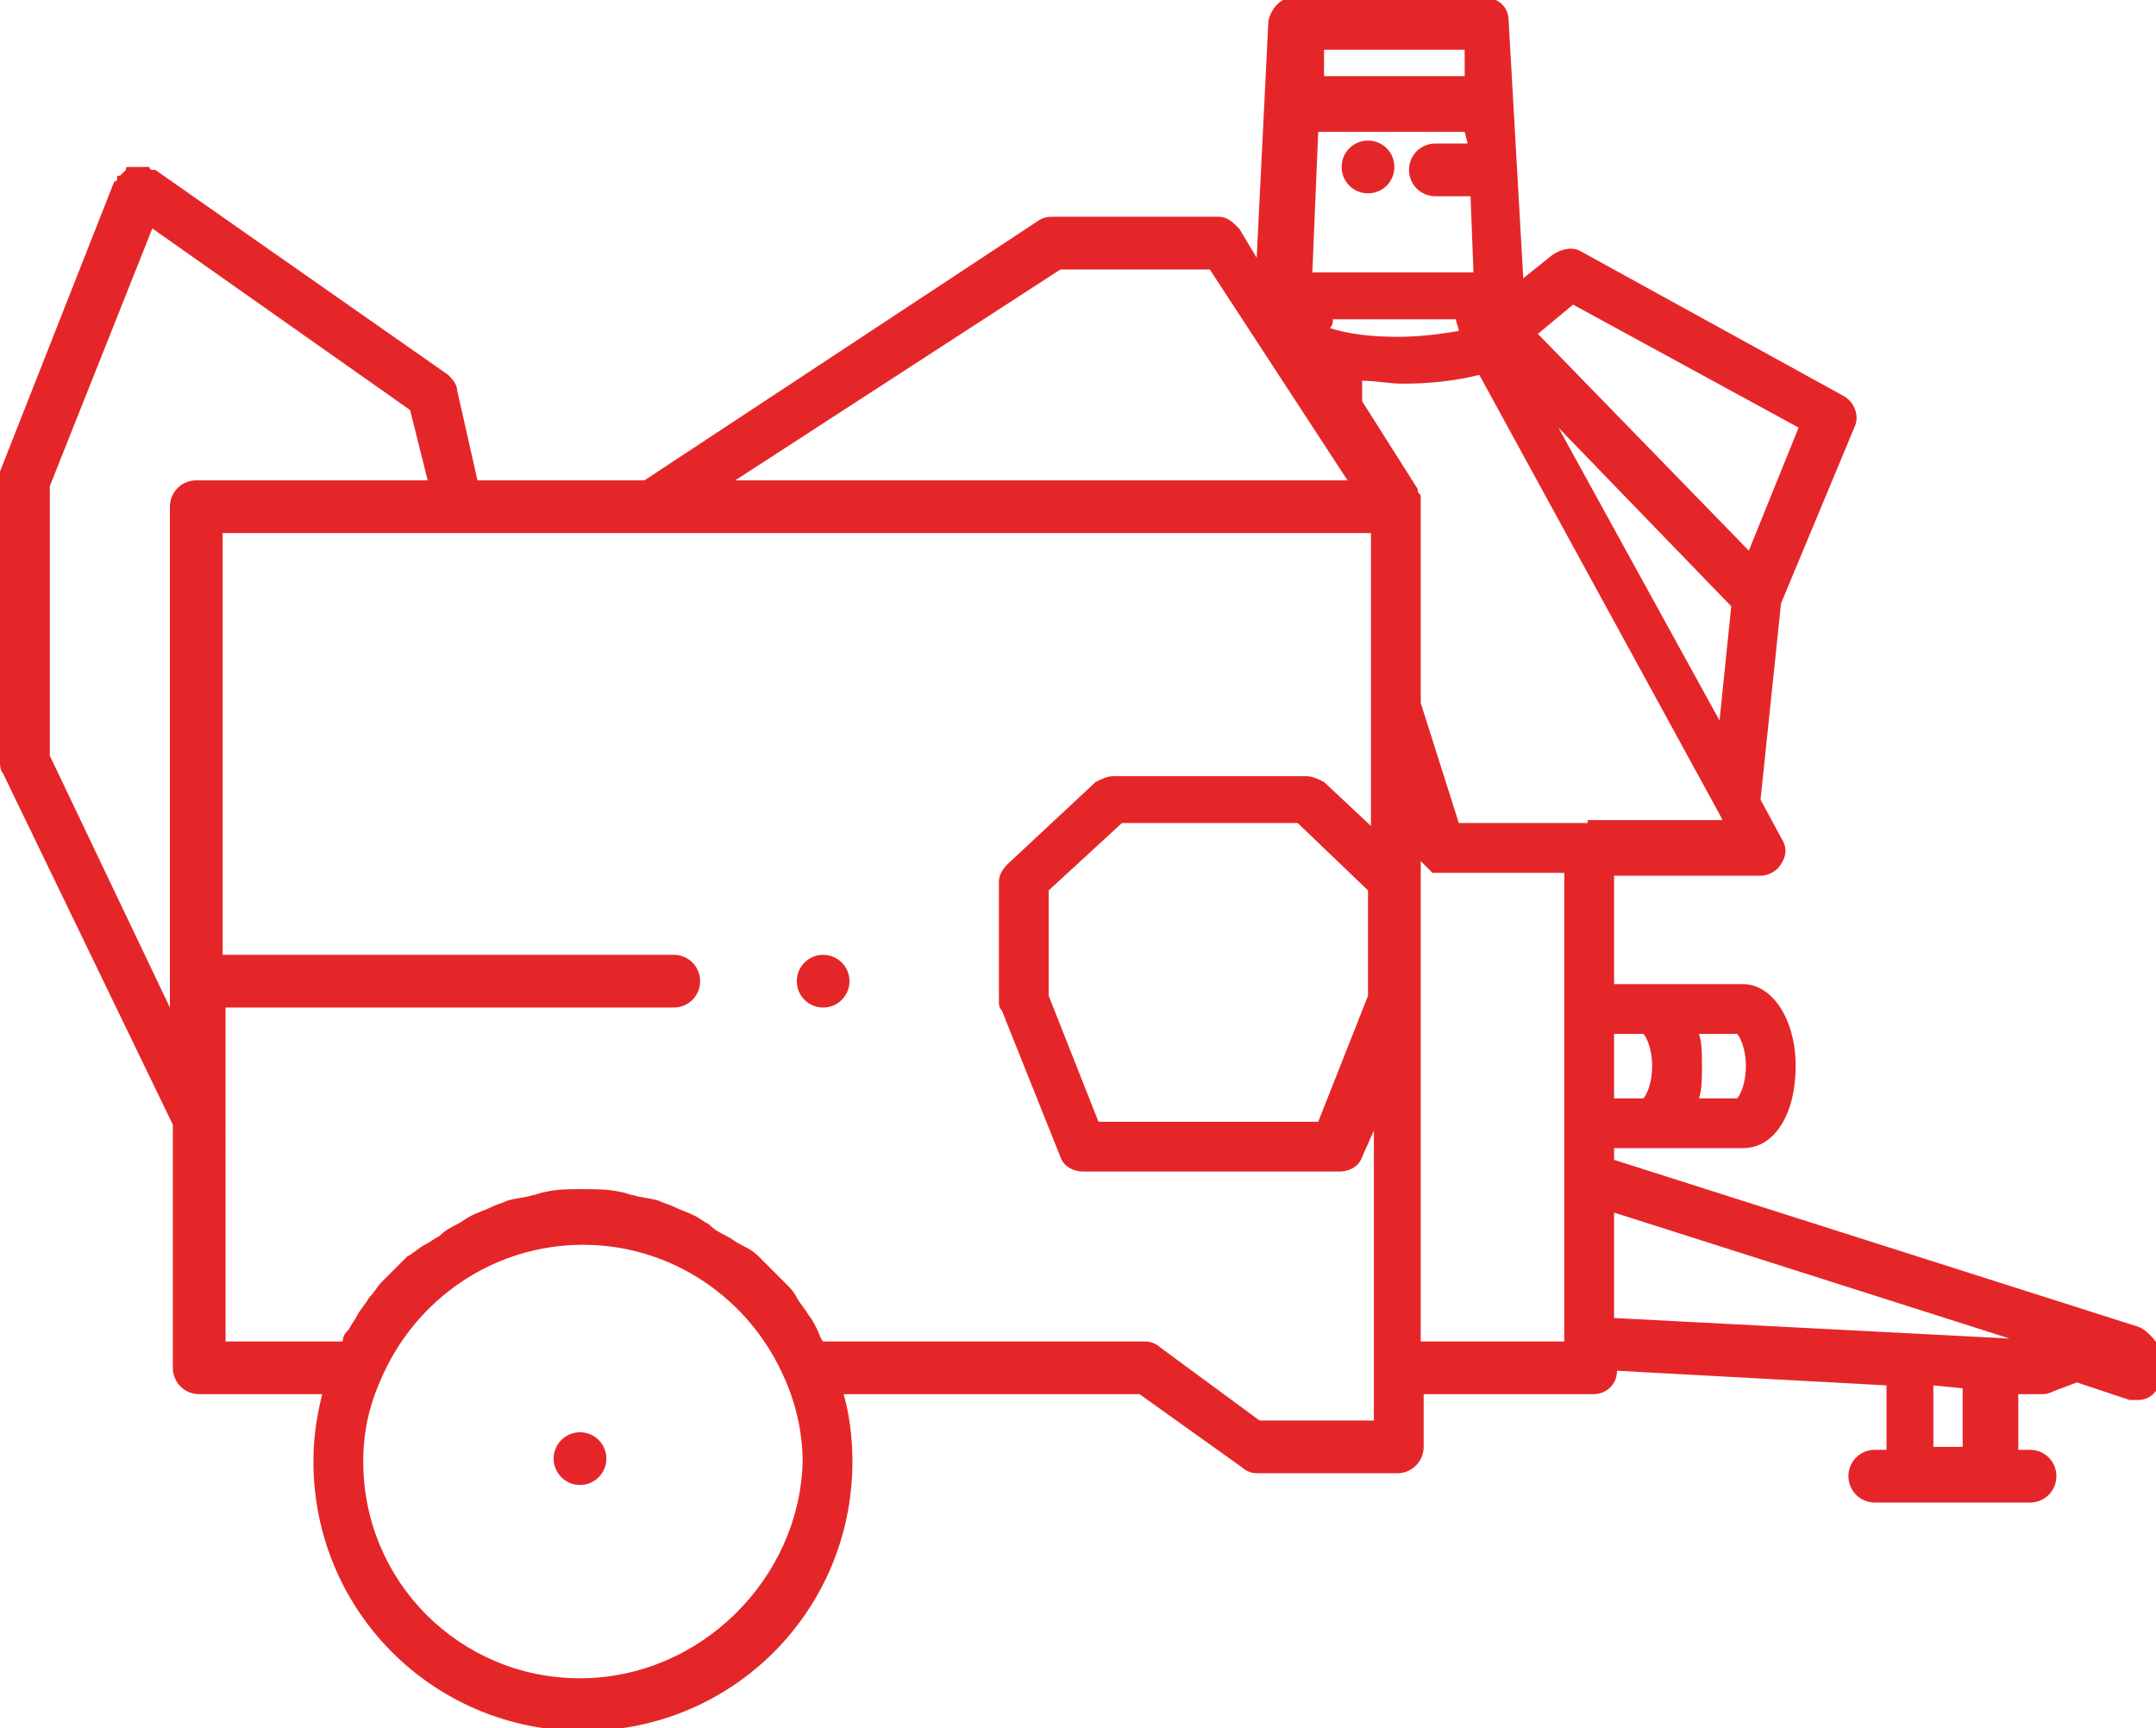 <?xml version="1.0" encoding="utf-8"?>
<!-- Generator: Adobe Illustrator 25.3.1, SVG Export Plug-In . SVG Version: 6.00 Build 0)  -->
<svg version="1.1" xmlns="http://www.w3.org/2000/svg" xmlns:xlink="http://www.w3.org/1999/xlink" x="0px" y="0px"
	 viewBox="0 0 73.6 59" style="enable-background:new 0 0 73.6 59;" xml:space="preserve">
<style type="text/css">
	.st0{fill:#E52629;stroke:#E52629;stroke-width:0.1;stroke-miterlimit:10;}
	.st1{fill:#E52629;}
	.st2{fill:none;stroke:#E52629;stroke-width:1.75;stroke-linecap:round;stroke-linejoin:round;stroke-miterlimit:10;}
</style>
<g id="Vrstva_1">
</g>
<g id="Vrstva_3">
</g>
<g id="Vrstva_2">
	<g>
		<path class="st1" d="M73,45.3l-17.9-5.7v-0.4h1.2h0.2h3c1.1,0,1.8-1.2,1.8-2.8s-0.8-2.8-1.8-2.8h-3h-0.2h-1.2v-3.7h5
			c0.3,0,0.6-0.2,0.7-0.4c0.2-0.3,0.2-0.6,0-0.9l-0.7-1.3l0.7-6.7l2.5-6c0.2-0.4,0-0.9-0.4-1.1l-8.9-4.9c-0.3-0.2-0.7-0.1-1,0.1
			l-1,0.8l-0.5-8.8c0-0.5-0.4-0.8-0.9-0.8h-6.4c-0.5,0-0.8,0.4-0.9,0.8l-0.4,8.1l-0.6-1c-0.2-0.2-0.4-0.4-0.7-0.4H36
			c-0.2,0-0.3,0-0.5,0.1L22,16.4h-5.7l-0.7-3.1c0-0.2-0.2-0.4-0.3-0.5l-10-7c0,0-0.1,0-0.1,0c0,0-0.1,0-0.1-0.1c0,0,0,0-0.1,0
			c-0.1,0-0.1,0-0.2,0c-0.1,0-0.1,0-0.2,0c-0.1,0-0.1,0-0.2,0c-0.1,0-0.1,0-0.1,0.1c0,0-0.1,0.1-0.1,0.1c0,0-0.1,0.1-0.1,0.1
			c0,0,0,0-0.1,0c0,0,0,0.1,0,0.1c0,0,0,0.1-0.1,0.1l-3.9,9.9C0,16.3,0,16.4,0,16.5V26c0,0.1,0,0.3,0.1,0.4l5.8,12v8.3
			c0,0.5,0.4,0.9,0.9,0.9H11c-0.2,0.8-0.3,1.5-0.3,2.3c0,5.1,4.1,9.2,9.2,9.2c5.1,0,9.2-4.1,9.2-9.2c0-0.8-0.1-1.6-0.3-2.3h10.1
			l3.5,2.5c0.1,0.1,0.3,0.2,0.5,0.2h4.8c0.5,0,0.9-0.4,0.9-0.9v-1.8h5.8c0.4,0,0.8-0.3,0.8-0.8l9.2,0.5v2.2h-0.4
			c-0.5,0-0.9,0.4-0.9,0.9s0.4,0.9,0.9,0.9h5.3c0.5,0,0.9-0.4,0.9-0.9s-0.4-0.9-0.9-0.9h-0.4v-1.9l0.8,0c0.1,0,0.2,0,0.4-0.1
			l0.8-0.3l1.8,0.6c0.1,0,0.2,0,0.3,0c0.2,0,0.4-0.1,0.5-0.2c0.2-0.2,0.4-0.4,0.4-0.7v-0.7C73.6,45.8,73.3,45.4,73,45.3z M68.6,45.7
			L55.1,45v-3.6L68.6,45.7z M58,35.3h1.3c0.1,0.1,0.3,0.5,0.3,1.1c0,0.6-0.2,1-0.3,1.1H58c0.1-0.3,0.1-0.7,0.1-1.1
			C58.1,36,58.1,35.6,58,35.3z M56.1,35.3c0.1,0.1,0.3,0.5,0.3,1.1s-0.2,1-0.3,1.1h-1v-2.2H56.1z M54.2,28.1h-4.4L48.5,24v-6.7
			c0,0,0,0,0-0.1c0-0.1,0-0.1,0-0.2c0-0.1,0-0.1-0.1-0.2c0,0,0,0,0-0.1l-1.9-3c0-0.2,0-0.4,0-0.7c0.5,0,0.9,0.1,1.4,0.1
			c0.9,0,1.8-0.1,2.6-0.3l8.2,15l0.1,0.2H54.2z M45.4,11.2c0.1-0.1,0.1-0.2,0.1-0.3h4.2c0,0.1,0.1,0.3,0.1,0.4
			c-0.6,0.1-1.3,0.2-2.1,0.2C46.8,11.5,46,11.4,45.4,11.2z M50.1,4.9H49c-0.5,0-0.9,0.4-0.9,0.9s0.4,0.9,0.9,0.9h1.2l0.1,2.6h-5.5
			l0.2-4.8h5L50.1,4.9z M53.2,14.6l5.9,6.1l-0.4,3.9L53.2,14.6z M53.7,10.4l7.7,4.2l-1.7,4.2l-7.2-7.4L53.7,10.4z M50,1.7l0,0.9
			h-4.8l0-0.9H50z M36.2,9.2h5.1l4.7,7.2H25.1L36.2,9.2z M1.7,25.8v-9.2l3.5-8.8l8.8,6.2l0.6,2.4H6.7c-0.5,0-0.9,0.4-0.9,0.9v17.1
			L1.7,25.8z M19.8,57.3c-4.1,0-7.4-3.3-7.4-7.4c0-1,0.2-1.9,0.6-2.8c1.2-2.8,3.9-4.6,6.9-4.6c3,0,5.7,1.8,6.9,4.6
			c0.4,0.9,0.6,1.9,0.6,2.8C27.3,53.9,23.9,57.3,19.8,57.3z M46.7,48.5h-3.7L39.6,46c-0.1-0.1-0.3-0.2-0.5-0.2h-11
			c-0.1-0.1-0.1-0.2-0.2-0.4c-0.1-0.2-0.2-0.4-0.3-0.5c-0.1-0.2-0.3-0.4-0.4-0.6c-0.1-0.2-0.2-0.3-0.4-0.5c-0.2-0.2-0.3-0.3-0.5-0.5
			c-0.1-0.1-0.3-0.3-0.4-0.4c-0.2-0.2-0.4-0.3-0.6-0.4c-0.2-0.1-0.3-0.2-0.5-0.3c-0.2-0.1-0.4-0.2-0.6-0.4c-0.2-0.1-0.3-0.2-0.5-0.3
			c-0.2-0.1-0.5-0.2-0.7-0.3c-0.2-0.1-0.3-0.1-0.5-0.2c-0.3-0.1-0.6-0.1-0.9-0.2c-0.1,0-0.3-0.1-0.4-0.1c-0.4-0.1-0.9-0.1-1.3-0.1
			c-0.5,0-0.9,0-1.3,0.1c-0.1,0-0.3,0.1-0.4,0.1c-0.3,0.1-0.6,0.1-0.9,0.2c-0.2,0.1-0.3,0.1-0.5,0.2c-0.2,0.1-0.5,0.2-0.7,0.3
			c-0.2,0.1-0.3,0.2-0.5,0.3c-0.2,0.1-0.4,0.2-0.6,0.4c-0.2,0.1-0.3,0.2-0.5,0.3c-0.2,0.1-0.4,0.3-0.6,0.4c-0.1,0.1-0.3,0.3-0.4,0.4
			c-0.2,0.2-0.3,0.3-0.5,0.5c-0.1,0.1-0.2,0.3-0.4,0.5c-0.1,0.2-0.3,0.4-0.4,0.6c-0.1,0.2-0.2,0.3-0.3,0.5c-0.1,0.1-0.2,0.2-0.2,0.4
			h-4V34.4H23c0.5,0,0.9-0.4,0.9-0.9s-0.4-0.9-0.9-0.9H7.6V18.2h39.2v6v4l-1.6-1.5c-0.2-0.1-0.4-0.2-0.6-0.2h-6.6
			c-0.2,0-0.4,0.1-0.6,0.2l-3,2.8c-0.2,0.2-0.3,0.4-0.3,0.6v4.1c0,0.1,0,0.2,0.1,0.3l2,5c0.1,0.3,0.4,0.5,0.8,0.5h8.7
			c0.4,0,0.7-0.2,0.8-0.5l0.4-0.9v8.1V48.5z M46.7,30.4V34L45,38.3h-7.5L35.8,34v-3.6l2.5-2.3h6L46.7,30.4z M53.4,45.8h-4.9V29.4
			c0,0,0,0,0,0c0,0,0,0,0.1,0.1c0,0,0.1,0.1,0.1,0.1c0,0,0,0,0.1,0.1c0,0,0.1,0.1,0.1,0.1c0,0,0,0,0.1,0c0.1,0,0.2,0,0.2,0h4.2v4.6
			v3.9V45.8z M67,49.4h-1v-2.1l1,0.1V49.4z"/>
		<path class="st1" d="M46.7,6.6c0.5,0,0.9-0.4,0.9-0.9s-0.4-0.9-0.9-0.9c-0.5,0-0.9,0.4-0.9,0.9S46.2,6.6,46.7,6.6z"/>
		<circle class="st1" cx="28.1" cy="33.5" r="0.9"/>
		<circle class="st1" cx="19.8" cy="49.8" r="0.9"/>
	</g>
</g>
</svg>
